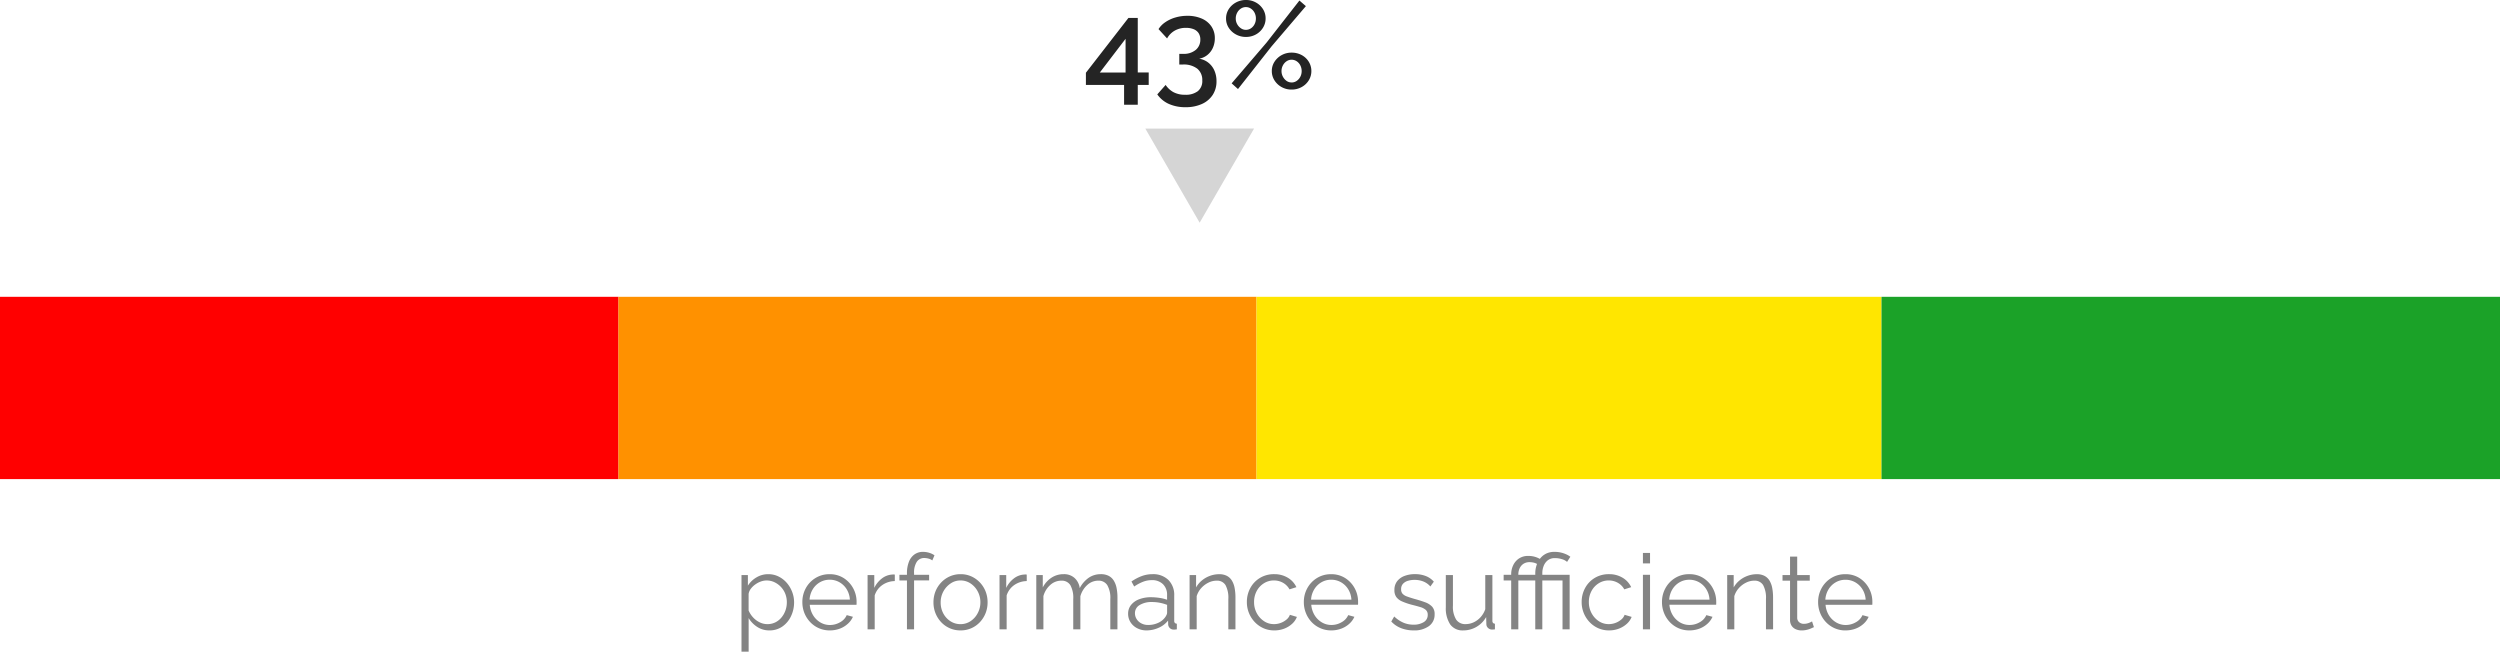 <svg xmlns="http://www.w3.org/2000/svg" width="381.972" height="99.567" viewBox="0 0 381.972 99.567"><g id="Raggruppa_3557" data-name="Raggruppa 3557" transform="translate(4866.486 9714.114)"><path id="Tracciato_13636" data-name="Tracciato 13636" d="M0,0H94.5V27.852H0Z" transform="translate(-4866.486 -9668.765)" fill="red"></path><path id="Tracciato_13637" data-name="Tracciato 13637" d="M0,0H97.482V27.852H0Z" transform="translate(-4771.988 -9668.765)" fill="#ff9100"></path><path id="Tracciato_12162" data-name="Tracciato 12162" d="M0,0H95.493V27.852H0Z" transform="translate(-4674.505 -9668.765)" fill="#ffe600"></path><path id="Tracciato_13638" data-name="Tracciato 13638" d="M0,0H94.5V27.852H0Z" transform="translate(-4579.012 -9668.765)" fill="#1ba228"></path><path id="Tracciato_13639" data-name="Tracciato 13639" d="M8.3,0l8.3,14.394H0Z" transform="translate(-4679.027 -9701.662) rotate(60)" fill="#d5d5d5"></path><path id="Tracciato_13640" data-name="Tracciato 13640" d="M6.251,2.413V-.608H.418V-2.47l6.5-8.379H8.341v8.341h1.672v1.9H8.341V2.413ZM2.546-2.508H6.479V-7.657ZM17.727-4.617a3.023,3.023,0,0,1,1.4.609,3.125,3.125,0,0,1,.921,1.2,3.978,3.978,0,0,1,.323,1.635,3.743,3.743,0,0,1-.58,2.09A3.824,3.824,0,0,1,18.145,2.3a5.913,5.913,0,0,1-2.508.493,6.069,6.069,0,0,1-2.546-.5A4.282,4.282,0,0,1,11.324.836L12.6-.608A3.419,3.419,0,0,0,13.775.485,3.667,3.667,0,0,0,15.6.893,3,3,0,0,0,17.518.345,1.979,1.979,0,0,0,18.2-1.3a2.224,2.224,0,0,0-.75-1.78A3.377,3.377,0,0,0,15.2-3.724h-.513V-5.358h.57a2.836,2.836,0,0,0,1.957-.613A1.989,1.989,0,0,0,17.9-7.519a1.761,1.761,0,0,0-.275-1.022,1.635,1.635,0,0,0-.769-.594,3.1,3.1,0,0,0-1.14-.195A3.421,3.421,0,0,0,14-8.911a3.059,3.059,0,0,0-1.178,1.2L11.514-9.139A3.625,3.625,0,0,1,12.559-10.2a5.4,5.4,0,0,1,1.53-.713,6.414,6.414,0,0,1,1.833-.256,5.362,5.362,0,0,1,2.2.424,3.4,3.4,0,0,1,1.472,1.2,3.154,3.154,0,0,1,.523,1.812,3.559,3.559,0,0,1-.285,1.417A2.909,2.909,0,0,1,19-5.205,2.773,2.773,0,0,1,17.727-4.617Zm7.144-3.325a3.13,3.13,0,0,1-1.53-.38,2.991,2.991,0,0,1-1.1-1.016,2.566,2.566,0,0,1-.409-1.416,2.6,2.6,0,0,1,.409-1.435,2.991,2.991,0,0,1,1.1-1.016,3.13,3.13,0,0,1,1.53-.38,3.077,3.077,0,0,1,1.52.38,2.935,2.935,0,0,1,1.083,1.016,2.611,2.611,0,0,1,.4,1.416,2.659,2.659,0,0,1-.4,1.425,2.908,2.908,0,0,1-1.083,1.026A3.076,3.076,0,0,1,24.871-7.942Zm-.019-1.083a1.377,1.377,0,0,0,.788-.237,1.634,1.634,0,0,0,.551-.637,1.886,1.886,0,0,0,.2-.855,1.9,1.9,0,0,0-.209-.893,1.633,1.633,0,0,0-.56-.627,1.355,1.355,0,0,0-.75-.228,1.377,1.377,0,0,0-.788.238,1.709,1.709,0,0,0-.561.636,1.816,1.816,0,0,0-.209.855,1.774,1.774,0,0,0,.219.884,1.814,1.814,0,0,0,.57.627A1.317,1.317,0,0,0,24.852-9.025ZM31.844.1a3.077,3.077,0,0,1-1.52-.38,2.984,2.984,0,0,1-1.093-1.026,2.613,2.613,0,0,1-.408-1.425,2.566,2.566,0,0,1,.408-1.416,3.012,3.012,0,0,1,1.093-1.016,3.077,3.077,0,0,1,1.52-.38,3.179,3.179,0,0,1,1.539.371,2.836,2.836,0,0,1,1.083,1.016,2.659,2.659,0,0,1,.4,1.425,2.659,2.659,0,0,1-.4,1.425A2.908,2.908,0,0,1,33.383-.285,3.115,3.115,0,0,1,31.844.1Zm0-1.083a1.339,1.339,0,0,0,.788-.247,1.728,1.728,0,0,0,.551-.637,1.828,1.828,0,0,0,.2-.845,1.9,1.9,0,0,0-.209-.893,1.633,1.633,0,0,0-.561-.627,1.386,1.386,0,0,0-.769-.228,1.346,1.346,0,0,0-.769.237,1.709,1.709,0,0,0-.561.637,1.816,1.816,0,0,0-.209.855,1.79,1.79,0,0,0,.218.874,1.827,1.827,0,0,0,.561.637A1.3,1.3,0,0,0,31.844-.988Zm-9.158.133,5.339-6.233,5.016-6.421.988.855L28.785-6.5,23.655.019Z" transform="translate(-4700.99 -9700.529)" fill="#242424"></path><path id="Tracciato_13641" data-name="Tracciato 13641" d="M5.456.16A3.321,3.321,0,0,1,3.592-.381a4.164,4.164,0,0,1-1.3-1.337V3.408H1.2V-8.3h.976v1.622A3.835,3.835,0,0,1,3.5-7.947,3.468,3.468,0,0,1,5.28-8.432a3.508,3.508,0,0,1,1.584.358,4.013,4.013,0,0,1,1.248.963,4.552,4.552,0,0,1,.824,1.376,4.428,4.428,0,0,1,.3,1.6A4.86,4.86,0,0,1,8.76-2,3.964,3.964,0,0,1,7.44-.429,3.392,3.392,0,0,1,5.456.16Zm-.3-.96a2.669,2.669,0,0,0,1.232-.278,2.922,2.922,0,0,0,.936-.755A3.479,3.479,0,0,0,7.92-2.9a3.708,3.708,0,0,0,.208-1.231A3.512,3.512,0,0,0,7.9-5.407a3.238,3.238,0,0,0-.664-1.064A3.336,3.336,0,0,0,6.24-7.2a2.763,2.763,0,0,0-1.216-.27,2.582,2.582,0,0,0-.864.159,3.417,3.417,0,0,0-.856.452,3.084,3.084,0,0,0-.68.659,1.736,1.736,0,0,0-.336.778v2.546a3.761,3.761,0,0,0,.688,1.055,3.356,3.356,0,0,0,1,.746A2.647,2.647,0,0,0,5.152-.8Zm9.52.96a4.036,4.036,0,0,1-1.664-.343,4.074,4.074,0,0,1-1.328-.941A4.365,4.365,0,0,1,10.808-2.5,4.471,4.471,0,0,1,10.5-4.176,4.322,4.322,0,0,1,11.032-6.3a4.139,4.139,0,0,1,1.48-1.548,4.014,4.014,0,0,1,2.144-.58,3.909,3.909,0,0,1,2.152.588,4.222,4.222,0,0,1,1.448,1.549,4.3,4.3,0,0,1,.528,2.106v.246a.794.794,0,0,1-.016.183H11.632a3.6,3.6,0,0,0,.5,1.584,3.208,3.208,0,0,0,1.1,1.1,2.836,2.836,0,0,0,1.48.406,3.064,3.064,0,0,0,1.544-.416A2.291,2.291,0,0,0,17.28-2.176l.944.256A3.121,3.121,0,0,1,17.44-.848,3.77,3.77,0,0,1,16.2-.1,4.36,4.36,0,0,1,14.672.16ZM11.6-4.544h6.16a3.4,3.4,0,0,0-.488-1.583,3.087,3.087,0,0,0-1.1-1.069,2.967,2.967,0,0,0-1.5-.388,2.923,2.923,0,0,0-1.488.388,3.086,3.086,0,0,0-1.1,1.077A3.428,3.428,0,0,0,11.6-4.544ZM24.624-7.376a3.437,3.437,0,0,0-1.912.608,3.05,3.05,0,0,0-1.16,1.584V0H20.464V-8.3h1.024v1.968A3.943,3.943,0,0,1,22.632-7.76a2.834,2.834,0,0,1,1.512-.608q.16-.016.28-.016a1.044,1.044,0,0,1,.2.016ZM26.48,0V-7.472H25.328v-.864H26.48V-8.56a4.711,4.711,0,0,1,.3-1.76,2.468,2.468,0,0,1,.848-1.128,2.193,2.193,0,0,1,1.3-.392,3.22,3.22,0,0,1,.96.144,2.787,2.787,0,0,1,.8.384l-.336.784a1.446,1.446,0,0,0-.544-.272,2.436,2.436,0,0,0-.672-.1,1.326,1.326,0,0,0-1.16.592,3.007,3.007,0,0,0-.408,1.712v.256h2.3v.864h-2.3V0Zm8.176.16A3.987,3.987,0,0,1,33-.182a4.008,4.008,0,0,1-1.312-.939,4.335,4.335,0,0,1-.856-1.368,4.409,4.409,0,0,1-.3-1.631,4.5,4.5,0,0,1,.3-1.663A4.263,4.263,0,0,1,31.7-7.151a4.1,4.1,0,0,1,1.32-.939,3.987,3.987,0,0,1,1.656-.342,3.933,3.933,0,0,1,1.648.342,4.123,4.123,0,0,1,1.312.939A4.263,4.263,0,0,1,38.5-5.783a4.5,4.5,0,0,1,.3,1.663,4.409,4.409,0,0,1-.3,1.631,4.335,4.335,0,0,1-.856,1.368,4.008,4.008,0,0,1-1.312.939A4.026,4.026,0,0,1,34.656.16ZM31.632-4.1a3.466,3.466,0,0,0,.408,1.676,3.164,3.164,0,0,0,1.1,1.191,2.778,2.778,0,0,0,1.52.437,2.742,2.742,0,0,0,1.52-.445,3.258,3.258,0,0,0,1.1-1.215A3.472,3.472,0,0,0,37.7-4.136,3.459,3.459,0,0,0,37.28-5.82a3.274,3.274,0,0,0-1.1-1.207,2.742,2.742,0,0,0-1.52-.445,2.637,2.637,0,0,0-1.512.461,3.456,3.456,0,0,0-1.1,1.215A3.445,3.445,0,0,0,31.632-4.1ZM44.784-7.376a3.437,3.437,0,0,0-1.912.608,3.05,3.05,0,0,0-1.16,1.584V0H40.624V-8.3h1.024v1.968A3.943,3.943,0,0,1,42.792-7.76,2.834,2.834,0,0,1,44.3-8.368q.16-.016.28-.016a1.044,1.044,0,0,1,.2.016ZM58.64,0H57.552V-4.626a3.855,3.855,0,0,0-.464-2.13,1.555,1.555,0,0,0-1.376-.684,2.459,2.459,0,0,0-1.688.668,3.593,3.593,0,0,0-1.048,1.717V0H51.888V-4.626a3.961,3.961,0,0,0-.448-2.138,1.536,1.536,0,0,0-1.376-.676,2.5,2.5,0,0,0-1.68.651,3.462,3.462,0,0,0-1.056,1.714V0H46.24V-8.3h.992v1.893a3.981,3.981,0,0,1,1.352-1.5,3.339,3.339,0,0,1,1.832-.525,2.384,2.384,0,0,1,1.68.589A2.538,2.538,0,0,1,52.88-6.3a4.417,4.417,0,0,1,1.384-1.591A3.218,3.218,0,0,1,56.1-8.432a2.553,2.553,0,0,1,1.192.254,2.012,2.012,0,0,1,.784.724,3.38,3.38,0,0,1,.432,1.13,7.316,7.316,0,0,1,.136,1.471Zm1.632-2.384a2.1,2.1,0,0,1,.448-1.344A2.879,2.879,0,0,1,61.96-4.6a5,5,0,0,1,1.832-.31,8.732,8.732,0,0,1,1.264.1,5.67,5.67,0,0,1,1.168.288v-.7A2.249,2.249,0,0,0,65.6-6.9a2.344,2.344,0,0,0-1.728-.62,3.665,3.665,0,0,0-1.32.248,6.638,6.638,0,0,0-1.352.728l-.416-.768a7.022,7.022,0,0,1,1.6-.84,4.724,4.724,0,0,1,1.6-.28,3.332,3.332,0,0,1,2.432.874,3.221,3.221,0,0,1,.9,2.417v3.832a.467.467,0,0,0,.1.326.447.447,0,0,0,.3.119V0q-.176.016-.3.032a.564.564,0,0,1-.192,0,.806.806,0,0,1-.608-.256.85.85,0,0,1-.224-.512l-.016-.608A3.669,3.669,0,0,1,64.912-.232,4.511,4.511,0,0,1,63.088.16,3.055,3.055,0,0,1,61.64-.182,2.566,2.566,0,0,1,60.632-1.1,2.38,2.38,0,0,1,60.272-2.384Zm5.584.634a2.183,2.183,0,0,0,.272-.428.883.883,0,0,0,.1-.365v-1.2A6.724,6.724,0,0,0,65.1-4.065a6.284,6.284,0,0,0-1.176-.111,3.462,3.462,0,0,0-1.888.46,1.419,1.419,0,0,0-.72,1.253,1.665,1.665,0,0,0,.24.864,1.853,1.853,0,0,0,.7.666,2.179,2.179,0,0,0,1.088.262,3.573,3.573,0,0,0,1.464-.3A2.643,2.643,0,0,0,65.856-1.75ZM76.672,0H75.584V-4.626a4.082,4.082,0,0,0-.432-2.138,1.5,1.5,0,0,0-1.36-.676,2.818,2.818,0,0,0-1.264.31,3.584,3.584,0,0,0-1.1.841,3.224,3.224,0,0,0-.68,1.214V0H69.664V-8.3h.992v1.893a3.724,3.724,0,0,1,.88-1.058,4.163,4.163,0,0,1,1.232-.708,4.072,4.072,0,0,1,1.424-.254,2.466,2.466,0,0,1,1.168.254,1.969,1.969,0,0,1,.768.724,3.371,3.371,0,0,1,.416,1.13,7.759,7.759,0,0,1,.128,1.471Zm5.936.16a4.026,4.026,0,0,1-1.672-.342,4.13,4.13,0,0,1-1.328-.947,4.379,4.379,0,0,1-.88-1.384,4.412,4.412,0,0,1-.312-1.655,4.422,4.422,0,0,1,.528-2.148,4.023,4.023,0,0,1,1.472-1.543,4.111,4.111,0,0,1,2.176-.573,3.942,3.942,0,0,1,2.064.536,3.312,3.312,0,0,1,1.328,1.448l-1.056.336a2.535,2.535,0,0,0-.984-1,2.779,2.779,0,0,0-1.4-.36,2.816,2.816,0,0,0-1.52.429,3.116,3.116,0,0,0-1.1,1.175,3.487,3.487,0,0,0-.408,1.7,3.49,3.49,0,0,0,.416,1.7,3.341,3.341,0,0,0,1.1,1.215A2.707,2.707,0,0,0,82.56-.8a2.919,2.919,0,0,0,1.048-.192,2.889,2.889,0,0,0,.88-.52,1.645,1.645,0,0,0,.5-.712l1.072.32A2.744,2.744,0,0,1,85.32-.84,3.787,3.787,0,0,1,84.1-.1,4.183,4.183,0,0,1,82.608.16ZM91.3.16a4.036,4.036,0,0,1-1.664-.343A4.074,4.074,0,0,1,88.3-1.123,4.365,4.365,0,0,1,87.432-2.5a4.471,4.471,0,0,1-.312-1.674A4.322,4.322,0,0,1,87.656-6.3a4.139,4.139,0,0,1,1.48-1.548,4.014,4.014,0,0,1,2.144-.58,3.909,3.909,0,0,1,2.152.588A4.221,4.221,0,0,1,94.88-6.295a4.3,4.3,0,0,1,.528,2.106v.246a.794.794,0,0,1-.016.183H88.256a3.6,3.6,0,0,0,.5,1.584,3.208,3.208,0,0,0,1.1,1.1,2.836,2.836,0,0,0,1.48.406,3.064,3.064,0,0,0,1.544-.416A2.291,2.291,0,0,0,93.9-2.176l.944.256a3.121,3.121,0,0,1-.784,1.072,3.77,3.77,0,0,1-1.24.744A4.36,4.36,0,0,1,91.3.16Zm-3.072-4.7h6.16A3.4,3.4,0,0,0,93.9-6.127a3.087,3.087,0,0,0-1.1-1.069,2.966,2.966,0,0,0-1.5-.388,2.923,2.923,0,0,0-1.488.388,3.086,3.086,0,0,0-1.1,1.077A3.428,3.428,0,0,0,88.224-4.544ZM103.9.16A5.294,5.294,0,0,1,102-.176,4,4,0,0,1,100.48-1.2l.448-.768a4.823,4.823,0,0,0,1.416.952,3.9,3.9,0,0,0,1.512.3,2.9,2.9,0,0,0,1.584-.389,1.249,1.249,0,0,0,.608-1.118.957.957,0,0,0-.3-.756,2.255,2.255,0,0,0-.848-.43q-.552-.167-1.32-.358a10.237,10.237,0,0,1-1.448-.5,2.145,2.145,0,0,1-.88-.668A1.753,1.753,0,0,1,100.96-6a2.148,2.148,0,0,1,.408-1.345,2.533,2.533,0,0,1,1.12-.812,4.339,4.339,0,0,1,1.592-.278,4.414,4.414,0,0,1,1.7.3,3.1,3.1,0,0,1,1.2.848l-.528.736a2.775,2.775,0,0,0-1.064-.76,3.632,3.632,0,0,0-1.368-.248,3.473,3.473,0,0,0-.976.135,1.672,1.672,0,0,0-.76.445,1.181,1.181,0,0,0-.3.851.992.992,0,0,0,.224.692,1.69,1.69,0,0,0,.672.413q.448.167,1.1.358.944.255,1.648.517a2.783,2.783,0,0,1,1.088.676A1.641,1.641,0,0,1,107.1-2.3a2.129,2.129,0,0,1-.88,1.813A3.8,3.8,0,0,1,103.9.16Zm4.912-3.587V-8.3H109.9V-3.62a3.729,3.729,0,0,0,.488,2.119,1.649,1.649,0,0,0,1.448.7,2.914,2.914,0,0,0,1.24-.279,3.271,3.271,0,0,0,1.064-.8,3.526,3.526,0,0,0,.7-1.2V-8.3h1.088V-1.31a.469.469,0,0,0,.1.326.425.425,0,0,0,.288.12V0l-.3.024q-.112.008-.208.008a.905.905,0,0,1-.552-.255.781.781,0,0,1-.248-.542l-.032-1.116a3.962,3.962,0,0,1-1.48,1.5,3.97,3.97,0,0,1-2.024.542,2.312,2.312,0,0,1-1.984-.909A4.471,4.471,0,0,1,108.816-3.427ZM118.8,0V-7.472h-1.152v-.864H118.8v-.1a3.165,3.165,0,0,1,.3-1.344,2.522,2.522,0,0,1,.88-1.04,2.474,2.474,0,0,1,1.432-.4,3.548,3.548,0,0,1,1.016.136,3.5,3.5,0,0,1,.824.36L122.9-9.9a1.923,1.923,0,0,0-.632-.288,2.792,2.792,0,0,0-.664-.08,1.682,1.682,0,0,0-.776.168,1.555,1.555,0,0,0-.536.44,1.837,1.837,0,0,0-.3.592,2.117,2.117,0,0,0-.1.608v.128h2.3v.864h-2.3V0Zm3.68-7.472h-1.152v-.864h1.152V-8.56a3.976,3.976,0,0,1,.176-1.168,3.4,3.4,0,0,1,.536-1.056,2.661,2.661,0,0,1,.912-.768,2.82,2.82,0,0,1,1.32-.288,4.161,4.161,0,0,1,1.072.128,4.183,4.183,0,0,1,.824.3,3.021,3.021,0,0,1,.52.32l-.5.784a2.058,2.058,0,0,0-.76-.408,3.447,3.447,0,0,0-1.1-.168,1.684,1.684,0,0,0-1.1.344,2.024,2.024,0,0,0-.624.872,3,3,0,0,0-.2,1.072v.256h4.176V0h-1.088V-7.472h-3.088V0H122.48ZM133.76.16a4.026,4.026,0,0,1-1.672-.342,4.13,4.13,0,0,1-1.328-.947,4.379,4.379,0,0,1-.88-1.384,4.411,4.411,0,0,1-.312-1.655,4.421,4.421,0,0,1,.528-2.148,4.023,4.023,0,0,1,1.472-1.543,4.111,4.111,0,0,1,2.176-.573,3.942,3.942,0,0,1,2.064.536,3.312,3.312,0,0,1,1.328,1.448l-1.056.336a2.535,2.535,0,0,0-.984-1,2.779,2.779,0,0,0-1.4-.36,2.816,2.816,0,0,0-1.52.429,3.116,3.116,0,0,0-1.1,1.175,3.487,3.487,0,0,0-.408,1.7,3.49,3.49,0,0,0,.416,1.7,3.341,3.341,0,0,0,1.1,1.215,2.707,2.707,0,0,0,1.52.453,2.919,2.919,0,0,0,1.048-.192,2.888,2.888,0,0,0,.88-.52,1.645,1.645,0,0,0,.5-.712l1.072.32a2.744,2.744,0,0,1-.744,1.064,3.787,3.787,0,0,1-1.216.736A4.183,4.183,0,0,1,133.76.16ZM138.928,0V-8.336h1.088V0Zm0-10.08v-1.6h1.088v1.6ZM146.016.16a4.036,4.036,0,0,1-1.664-.343,4.074,4.074,0,0,1-1.328-.941,4.364,4.364,0,0,1-.872-1.379,4.47,4.47,0,0,1-.312-1.674,4.322,4.322,0,0,1,.536-2.128,4.139,4.139,0,0,1,1.48-1.548A4.014,4.014,0,0,1,146-8.432a3.909,3.909,0,0,1,2.152.588A4.222,4.222,0,0,1,149.6-6.295a4.3,4.3,0,0,1,.528,2.106v.246a.794.794,0,0,1-.016.183h-7.136a3.6,3.6,0,0,0,.5,1.584,3.208,3.208,0,0,0,1.1,1.1,2.836,2.836,0,0,0,1.48.406,3.064,3.064,0,0,0,1.544-.416,2.291,2.291,0,0,0,1.016-1.088l.944.256a3.121,3.121,0,0,1-.784,1.072,3.77,3.77,0,0,1-1.24.744A4.36,4.36,0,0,1,146.016.16Zm-3.072-4.7h6.16a3.4,3.4,0,0,0-.488-1.583,3.087,3.087,0,0,0-1.1-1.069,2.967,2.967,0,0,0-1.5-.388,2.923,2.923,0,0,0-1.488.388,3.087,3.087,0,0,0-1.1,1.077A3.428,3.428,0,0,0,142.944-4.544ZM158.816,0h-1.088V-4.626a4.082,4.082,0,0,0-.432-2.138,1.5,1.5,0,0,0-1.36-.676,2.818,2.818,0,0,0-1.264.31,3.584,3.584,0,0,0-1.1.841,3.224,3.224,0,0,0-.68,1.214V0h-1.088V-8.3h.992v1.893a3.724,3.724,0,0,1,.88-1.058,4.163,4.163,0,0,1,1.232-.708,4.072,4.072,0,0,1,1.424-.254,2.466,2.466,0,0,1,1.168.254,1.969,1.969,0,0,1,.768.724,3.371,3.371,0,0,1,.416,1.13,7.76,7.76,0,0,1,.128,1.471Zm6.24-.336q-.128.048-.4.176A3.606,3.606,0,0,1,164,.064a3.424,3.424,0,0,1-.832.1,2.17,2.17,0,0,1-.872-.177,1.453,1.453,0,0,1-.648-.538,1.577,1.577,0,0,1-.24-.892V-7.44h-1.152V-8.3h1.152V-11.12H162.5V-8.3h1.92v.864H162.5v5.692a.878.878,0,0,0,.328.675,1.093,1.093,0,0,0,.68.225A2.118,2.118,0,0,0,164.32-1a2.465,2.465,0,0,0,.448-.216Zm4.816.5a4.036,4.036,0,0,1-1.664-.343,4.074,4.074,0,0,1-1.328-.941,4.364,4.364,0,0,1-.872-1.379,4.47,4.47,0,0,1-.312-1.674,4.322,4.322,0,0,1,.536-2.128,4.139,4.139,0,0,1,1.48-1.548,4.014,4.014,0,0,1,2.144-.58,3.909,3.909,0,0,1,2.152.588,4.222,4.222,0,0,1,1.448,1.549,4.3,4.3,0,0,1,.528,2.106v.246a.794.794,0,0,1-.016.183h-7.136a3.6,3.6,0,0,0,.5,1.584,3.208,3.208,0,0,0,1.1,1.1,2.836,2.836,0,0,0,1.48.406,3.064,3.064,0,0,0,1.544-.416,2.291,2.291,0,0,0,1.016-1.088l.944.256a3.121,3.121,0,0,1-.784,1.072A3.77,3.77,0,0,1,171.4-.1,4.36,4.36,0,0,1,169.872.16Zm-3.072-4.7h6.16a3.4,3.4,0,0,0-.488-1.583,3.087,3.087,0,0,0-1.1-1.069,2.967,2.967,0,0,0-1.5-.388,2.923,2.923,0,0,0-1.488.388,3.087,3.087,0,0,0-1.1,1.077A3.428,3.428,0,0,0,166.8-4.544Z" transform="translate(-4754.394 -9617.955)" fill="#848484"></path></g></svg>